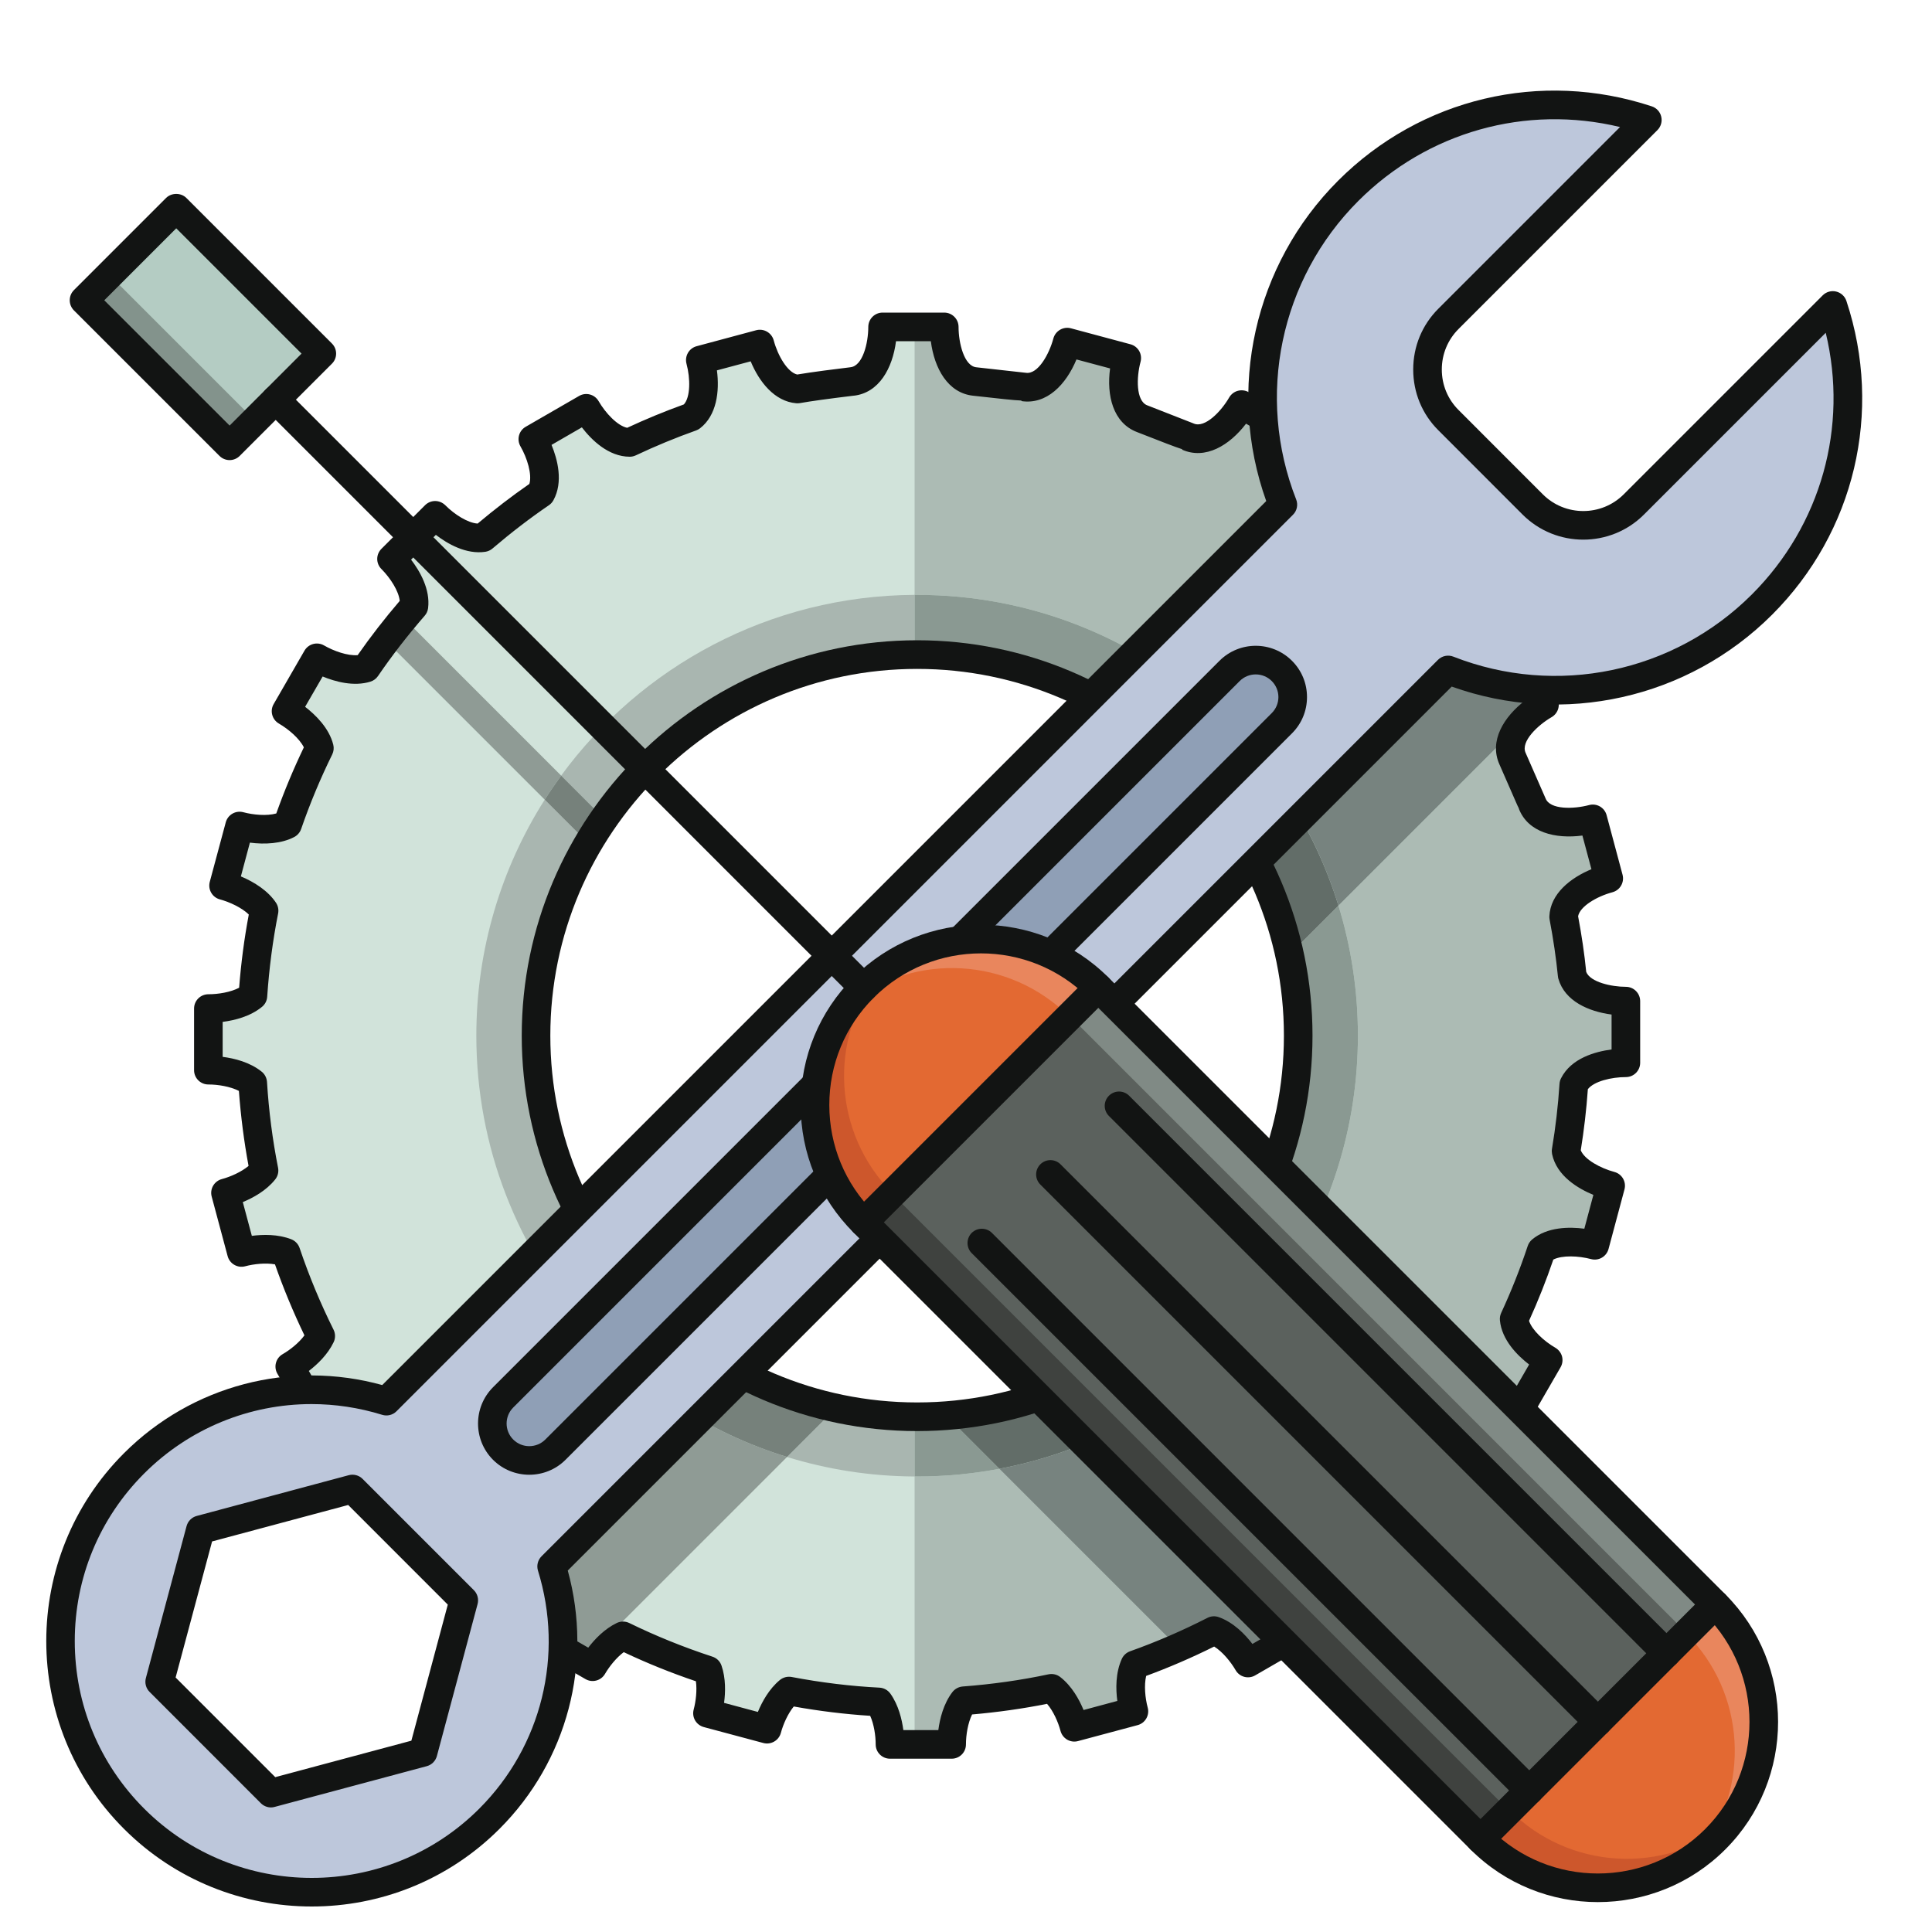<?xml version="1.0" encoding="UTF-8"?>
<svg width="40px" height="40px" viewBox="0 0 40 40" version="1.1" xmlns="http://www.w3.org/2000/svg" xmlns:xlink="http://www.w3.org/1999/xlink">
    <title>Mantenimiento_40x40</title>
    <g id="Mantenimiento_40x40" stroke="none" stroke-width="1" fill="none" fill-rule="evenodd">
        <g id="shutterstock_1006651729" transform="translate(0, 1)">
            <path d="M18.988,28.333 C14.63,28.333 11.098,24.8 11.098,20.442 C11.098,16.085 14.63,12.552 18.988,12.552 C23.345,12.552 26.878,16.085 26.878,20.442 C26.878,24.8 23.345,28.333 18.988,28.333 M33.662,21.004 L33.662,19.728 C33.307,19.728 32.672,19.614 32.55,19.185 C32.51,18.779 32.449,18.379 32.374,17.984 C32.394,17.547 32.968,17.277 33.307,17.187 L32.977,15.954 C32.611,16.052 31.904,16.107 31.722,15.636 L31.315,14.705 C31.109,14.242 31.649,13.781 31.976,13.592 L31.338,12.486 C31.011,12.675 30.342,12.912 30.044,12.504 L29.409,11.71 C29.091,11.316 29.493,10.731 29.761,10.463 L28.858,9.561 C28.591,9.828 28.007,10.23 27.613,9.913 L26.794,9.31 C26.385,9.012 26.621,8.343 26.811,8.015 L25.706,7.377 C25.517,7.705 25.056,8.243 24.594,8.039 L23.647,7.669 C23.174,7.487 23.23,6.78 23.328,6.414 L22.096,6.084 C21.997,6.449 21.692,7.089 21.193,7.011 L20.182,6.898 C19.678,6.845 19.549,6.148 19.549,5.769 L18.273,5.769 C18.273,6.147 18.144,6.844 17.641,6.898 C17.641,6.898 16.893,6.986 16.51,7.054 C16.085,7.018 15.822,6.457 15.732,6.124 L14.499,6.454 C14.587,6.781 14.64,7.379 14.313,7.632 C13.878,7.787 13.452,7.963 13.038,8.16 C12.652,8.159 12.298,7.732 12.137,7.454 L11.032,8.092 C11.191,8.367 11.381,8.88 11.198,9.215 C10.783,9.498 10.386,9.805 10.005,10.131 C9.644,10.186 9.224,9.885 9.009,9.67 L8.107,10.572 C8.319,10.785 8.615,11.197 8.569,11.555 C8.216,11.96 7.885,12.385 7.581,12.83 C7.251,12.932 6.809,12.763 6.561,12.62 L5.923,13.725 C6.168,13.866 6.53,14.158 6.612,14.49 C6.362,14.998 6.142,15.525 5.955,16.066 C5.661,16.22 5.223,16.173 4.96,16.102 L4.629,17.335 C4.889,17.405 5.287,17.58 5.468,17.855 C5.353,18.43 5.277,19.018 5.236,19.616 C4.988,19.819 4.575,19.881 4.314,19.881 L4.314,21.157 C4.574,21.157 4.983,21.218 5.232,21.418 C5.271,22.036 5.349,22.642 5.467,23.235 C5.272,23.477 4.911,23.633 4.669,23.698 L4.999,24.931 C5.242,24.866 5.633,24.821 5.923,24.934 C6.124,25.529 6.363,26.105 6.64,26.66 C6.509,26.936 6.211,27.171 6,27.293 L6.638,28.398 C6.85,28.276 7.205,28.135 7.51,28.16 C7.861,28.686 8.25,29.185 8.669,29.656 C8.61,29.952 8.386,30.251 8.215,30.421 L9.118,31.324 C9.29,31.151 9.594,30.924 9.894,30.869 C10.37,31.285 10.874,31.669 11.405,32.017 C11.423,32.318 11.285,32.662 11.165,32.869 L12.27,33.508 C12.392,33.298 12.625,33.001 12.898,32.869 C13.464,33.146 14.051,33.382 14.657,33.58 C14.755,33.866 14.711,34.238 14.648,34.471 L15.88,34.801 C15.945,34.562 16.098,34.208 16.335,34.011 C16.942,34.127 17.562,34.205 18.194,34.237 C18.371,34.489 18.427,34.87 18.427,35.116 L19.703,35.116 C19.703,34.861 19.762,34.462 19.954,34.213 C20.571,34.166 21.178,34.081 21.769,33.955 C22.018,34.148 22.178,34.516 22.244,34.761 L23.476,34.431 C23.408,34.177 23.361,33.76 23.496,33.467 C24.06,33.267 24.607,33.029 25.134,32.76 C25.44,32.869 25.706,33.201 25.839,33.431 L26.944,32.793 C26.806,32.553 26.644,32.133 26.725,31.808 C27.193,31.481 27.642,31.128 28.065,30.748 C28.403,30.751 28.77,31.019 28.967,31.215 L29.869,30.313 C29.663,30.107 29.38,29.714 29.404,29.364 C29.752,28.95 30.074,28.516 30.372,28.063 C30.704,27.945 31.161,28.119 31.415,28.265 L32.053,27.16 C31.787,27.007 31.383,26.674 31.349,26.308 C31.562,25.848 31.749,25.375 31.911,24.89 C32.194,24.651 32.718,24.703 33.016,24.782 L33.347,23.55 C33.029,23.464 32.506,23.223 32.424,22.834 C32.5,22.382 32.554,21.923 32.584,21.458 C32.763,21.102 33.333,21.004 33.662,21.004" id="Fill-44" fill="#D1E3DA"></path>
            <path d="M19.703,35.116 L18.936,35.116 L18.936,29.569 C18.953,29.569 18.971,29.569 18.988,29.569 C19.57,29.569 20.139,29.514 20.691,29.41 L24.392,33.111 C24.635,33.005 24.874,32.892 25.11,32.772 C24.59,33.037 24.051,33.27 23.496,33.467 C23.433,33.604 23.41,33.769 23.41,33.931 C23.41,34.115 23.44,34.296 23.476,34.431 L22.244,34.761 C22.178,34.516 22.018,34.148 21.769,33.955 C21.178,34.081 20.571,34.166 19.954,34.213 C19.762,34.462 19.703,34.861 19.703,35.116" id="Fill-45" fill="#ACBBB4"></path>
            <path d="M29.404,29.364 C29.551,29.189 29.692,29.01 29.83,28.828 L26.552,25.551 C27.539,24.093 28.114,22.335 28.114,20.442 C28.114,19.505 27.973,18.601 27.711,17.749 L31.286,14.174 C31.306,14.183 31.328,14.189 31.348,14.197 C31.299,14.292 31.269,14.392 31.269,14.494 C31.269,14.564 31.283,14.634 31.315,14.705 L31.722,15.636 C31.837,15.933 32.16,16.021 32.474,16.021 C32.659,16.021 32.841,15.99 32.977,15.954 L33.307,17.187 C32.968,17.277 32.394,17.547 32.374,17.984 C32.449,18.379 32.51,18.779 32.55,19.185 C32.672,19.614 33.307,19.728 33.662,19.728 L33.662,21.004 C33.333,21.004 32.763,21.102 32.584,21.458 C32.554,21.923 32.5,22.382 32.424,22.834 C32.506,23.223 33.029,23.464 33.347,23.55 L33.016,24.782 C32.881,24.746 32.699,24.716 32.514,24.716 C32.292,24.716 32.066,24.76 31.911,24.89 C31.749,25.375 31.562,25.848 31.349,26.308 C31.383,26.674 31.787,27.007 32.053,27.16 L31.415,28.265 C31.22,28.153 30.905,28.024 30.619,28.024 C30.532,28.024 30.449,28.036 30.372,28.063 C30.074,28.516 29.752,28.95 29.404,29.364" id="Fill-46" fill="#ACBBB4"></path>
            <path d="M31.881,13.713 C31.881,13.713 31.881,13.713 31.881,13.713 C31.881,13.713 31.881,13.713 31.881,13.713" id="Fill-47" fill="#ACBBB4"></path>
            <path d="M31.883,13.712 C31.883,13.711 31.884,13.711 31.884,13.711 C31.884,13.711 31.883,13.711 31.883,13.712" id="Fill-48" fill="#ACBBB4"></path>
            <path d="M31.885,13.71 C31.886,13.71 31.886,13.709 31.887,13.709 C31.886,13.709 31.886,13.71 31.885,13.71" id="Fill-49" fill="#ACBBB4"></path>
            <path d="M31.887,13.709 C31.888,13.708 31.89,13.707 31.891,13.706 C31.89,13.707 31.888,13.708 31.887,13.709" id="Fill-50" fill="#ACBBB4"></path>
            <path d="M31.891,13.706 C31.891,13.706 31.892,13.705 31.893,13.705 C31.892,13.705 31.891,13.706 31.891,13.706" id="Fill-51" fill="#ACBBB4"></path>
            <path d="M31.893,13.705 C31.894,13.704 31.895,13.703 31.896,13.703 C31.895,13.703 31.894,13.704 31.893,13.705" id="Fill-52" fill="#ACBBB4"></path>
            <path d="M31.867,13.721 C31.926,13.681 31.982,13.645 32.035,13.614 C31.982,13.645 31.926,13.681 31.867,13.721" id="Fill-53" fill="#ACBBB4"></path>
            <path d="M25.022,13.595 C23.413,12.176 21.301,11.316 18.988,11.316 C18.971,11.316 18.953,11.316 18.936,11.316 L18.936,5.769 L19.549,5.769 C19.549,6.148 19.678,6.845 20.182,6.898 L21.193,7.011 C21.221,7.015 21.248,7.017 21.275,7.017 C21.726,7.017 22.003,6.428 22.096,6.084 L23.328,6.414 C23.292,6.55 23.261,6.733 23.261,6.918 C23.261,7.232 23.35,7.555 23.647,7.669 L24.594,8.039 C24.664,8.07 24.735,8.084 24.804,8.084 C25.19,8.084 25.545,7.655 25.706,7.377 L26.811,8.015 C26.698,8.21 26.568,8.527 26.569,8.814 C26.569,9.008 26.629,9.19 26.794,9.31 L27.613,9.913 C27.716,9.995 27.832,10.029 27.951,10.029 C28.29,10.029 28.661,9.759 28.858,9.561 L29.761,10.463 L28.858,9.561 C28.661,9.759 28.29,10.029 27.951,10.029 C27.832,10.029 27.716,9.995 27.613,9.913 L27.602,9.904 C27.668,10.192 27.755,10.476 27.864,10.753 L25.022,13.595" id="Fill-54" fill="#ACBBB4"></path>
            <path d="M32.01,13.631 C32.011,13.63 32.011,13.63 32.011,13.63 C32.011,13.63 32.011,13.63 32.01,13.631" id="Fill-55" fill="#ACBBB4"></path>
            <path d="M19.038,28.37 C19.012,28.37 18.986,28.37 18.96,28.369 L18.96,28.368 C18.986,28.368 19.012,28.37 19.038,28.37" id="Fill-56" fill="#D0C8B4"></path>
            <path d="M18.988,28.375 C18.971,28.375 18.953,28.375 18.936,28.375 C18.953,28.375 18.971,28.375 18.988,28.375 C19.191,28.375 19.392,28.364 19.591,28.341 C19.392,28.364 19.191,28.375 18.988,28.375 M25.659,24.658 L25.659,24.658 C26.431,23.438 26.878,21.992 26.878,20.442 C26.878,21.992 26.431,23.438 25.659,24.658" id="Fill-57" fill="#ACBBB4"></path>
            <path d="M26.921,20.315 C26.91,19.783 26.834,19.263 26.699,18.761 C26.834,19.263 26.91,19.783 26.921,20.315" id="Fill-58" fill="#ACBBB4"></path>
            <path d="M24.146,14.471 C22.762,13.276 20.96,12.552 18.988,12.552 C20.96,12.552 22.762,13.276 24.146,14.471" id="Fill-59" fill="#ACBBB4"></path>
            <path d="M18.96,12.591 L18.96,12.589 C18.986,12.589 19.012,12.589 19.038,12.589 C19.012,12.589 18.986,12.591 18.96,12.591" id="Fill-60" fill="#D0C8B4"></path>
            <path d="M18.936,29.569 C18.017,29.564 17.13,29.423 16.295,29.165 L17.307,28.153 C17.832,28.267 18.377,28.329 18.936,28.332 L18.936,29.569" id="Fill-61" fill="#A9B6B0"></path>
            <path d="M18.988,29.569 C18.971,29.569 18.953,29.569 18.936,29.569 L18.936,28.332 C18.953,28.332 18.971,28.333 18.988,28.333 C19.191,28.333 19.392,28.325 19.591,28.31 L20.691,29.41 C20.139,29.514 19.57,29.569 18.988,29.569" id="Fill-62" fill="#8A9992"></path>
            <path d="M12.141,26.476 C10.722,24.868 9.862,22.756 9.862,20.442 C9.862,18.645 10.381,16.969 11.278,15.556 L12.178,16.456 C11.492,17.625 11.098,18.988 11.098,20.442 C11.098,22.414 11.821,24.217 13.017,25.6 L12.141,26.476" id="Fill-63" fill="#A9B6B0"></path>
            <path d="M26.552,25.551 L25.659,24.658 C26.431,23.438 26.878,21.992 26.878,20.442 C26.878,20.4 26.878,20.357 26.877,20.315 C26.869,19.783 26.808,19.263 26.699,18.761 L27.711,17.749 C27.973,18.601 28.114,19.505 28.114,20.442 C28.114,22.335 27.539,24.093 26.552,25.551" id="Fill-64" fill="#8A9992"></path>
            <path d="M12.505,15.945 L11.618,15.058 C13.269,12.802 15.93,11.333 18.936,11.316 L18.936,12.553 C16.271,12.57 13.92,13.907 12.505,15.945" id="Fill-65" fill="#A9B6B0"></path>
            <path d="M24.146,14.471 C22.762,13.276 20.96,12.552 18.988,12.552 C18.971,12.552 18.953,12.552 18.936,12.553 L18.936,11.316 C18.953,11.316 18.971,11.316 18.988,11.316 C21.301,11.316 23.413,12.176 25.022,13.595 L24.146,14.471" id="Fill-66" fill="#8A9992"></path>
            <path d="M25.839,33.431 C25.706,33.201 25.44,32.869 25.134,32.76 C25.126,32.764 25.118,32.768 25.11,32.772 C25.118,32.768 25.126,32.764 25.134,32.76 C25.44,32.869 25.706,33.201 25.839,33.431 L26.944,32.793 L25.839,33.431" id="Fill-67" fill="#ADA695"></path>
            <path d="M25.839,33.431 C25.706,33.201 25.44,32.869 25.134,32.76 C25.126,32.764 25.118,32.768 25.11,32.772 C24.874,32.892 24.635,33.005 24.392,33.111 L20.691,29.41 C23.124,28.951 25.215,27.527 26.552,25.551 L29.83,28.828 C29.692,29.01 29.551,29.189 29.404,29.364 C29.403,29.378 29.402,29.393 29.403,29.407 C29.403,29.745 29.672,30.115 29.869,30.313 L28.967,31.215 C28.77,31.019 28.403,30.751 28.065,30.748 C27.642,31.128 27.193,31.481 26.725,31.808 C26.71,31.867 26.703,31.93 26.703,31.995 C26.702,32.282 26.831,32.597 26.944,32.793 L25.839,33.431" id="Fill-68" fill="#77837F"></path>
            <path d="M19.591,28.31 L19.588,28.307 C22.145,28.115 24.36,26.706 25.657,24.656 L25.659,24.658 C24.362,26.707 22.146,28.117 19.591,28.31" id="Fill-69" fill="#ADA695"></path>
            <path d="M19.591,28.31 L19.591,28.31 C22.146,28.117 24.362,26.707 25.659,24.658 L25.659,24.658 C24.362,26.707 22.146,28.117 19.591,28.31" id="Fill-70" fill="#77837F"></path>
            <path d="M20.691,29.41 L19.591,28.31 C22.146,28.117 24.362,26.707 25.659,24.658 L26.552,25.551 C25.215,27.527 23.124,28.951 20.691,29.41" id="Fill-71" fill="#626D68"></path>
            <path d="M12.297,33.462 C12.405,33.289 12.577,33.074 12.781,32.937 C12.781,32.937 12.781,32.938 12.781,32.938 C12.577,33.075 12.405,33.289 12.297,33.462" id="Fill-72" fill="#ADA695"></path>
            <path d="M12.27,33.508 L11.165,32.869 C11.278,32.675 11.406,32.36 11.407,32.074 C11.407,32.055 11.406,32.036 11.405,32.017 C10.874,31.669 10.37,31.285 9.894,30.869 C9.594,30.924 9.29,31.151 9.118,31.324 L8.215,30.421 C8.386,30.251 8.61,29.952 8.669,29.656 C8.666,29.653 8.663,29.649 8.66,29.646 C8.502,29.469 8.35,29.286 8.202,29.1 C8.574,29.132 8.944,29.202 9.303,29.313 L12.141,26.476 C13.238,27.721 14.67,28.664 16.295,29.165 L12.725,32.735 C12.746,32.802 12.763,32.87 12.781,32.937 C12.577,33.074 12.405,33.289 12.297,33.462 C12.288,33.478 12.278,33.493 12.27,33.508" id="Fill-73" fill="#8F9B95"></path>
            <path d="M17.307,28.153 C15.608,27.784 14.114,26.869 13.017,25.6 L13.018,25.598 C14.116,26.868 15.61,27.783 17.308,28.152 L17.307,28.153" id="Fill-74" fill="#ADA695"></path>
            <path d="M16.295,29.165 C14.67,28.664 13.238,27.721 12.141,26.476 L13.017,25.6 C14.114,26.869 15.608,27.784 17.307,28.153 L16.295,29.165" id="Fill-75" fill="#76817B"></path>
            <path d="M26.697,18.763 C26.329,17.064 25.413,15.57 24.144,14.473 L24.146,14.471 C25.414,15.568 26.33,17.063 26.699,18.761 L26.697,18.763" id="Fill-76" fill="#ADA695"></path>
            <path d="M26.699,18.761 C26.33,17.063 25.414,15.568 24.146,14.471 C25.415,15.568 26.33,17.063 26.699,18.761" id="Fill-77" fill="#77837F"></path>
            <path d="M31.349,15.814 C31.349,15.814 31.349,15.814 31.348,15.814 C31.736,15.043 32.458,14.365 33.101,13.902 C32.458,14.365 31.736,15.043 31.349,15.814" id="Fill-78" fill="#ADA695"></path>
            <path d="M27.711,17.749 C27.209,16.124 26.266,14.692 25.022,13.595 L27.864,10.753 C27.755,10.476 27.668,10.192 27.602,9.904 L27.613,9.913 C27.716,9.995 27.832,10.029 27.951,10.029 C28.29,10.029 28.661,9.759 28.858,9.561 L29.761,10.463 C29.563,10.661 29.292,11.032 29.292,11.371 C29.292,11.491 29.326,11.607 29.409,11.71 L30.044,12.504 C30.165,12.669 30.346,12.729 30.54,12.729 C30.827,12.729 31.143,12.599 31.338,12.486 L31.976,13.592 C31.976,13.592 31.975,13.592 31.974,13.593 C31.974,13.593 31.974,13.593 31.973,13.593 C31.973,13.594 31.972,13.594 31.972,13.594 C31.972,13.594 31.971,13.594 31.971,13.595 C31.971,13.595 31.97,13.595 31.97,13.595 C31.935,13.616 31.897,13.639 31.858,13.666 C31.858,13.666 31.858,13.666 31.858,13.666 C31.858,13.666 31.857,13.667 31.856,13.667 C31.856,13.668 31.856,13.668 31.856,13.668 C31.855,13.668 31.854,13.669 31.854,13.669 C31.854,13.669 31.854,13.669 31.854,13.669 C31.853,13.67 31.852,13.67 31.851,13.671 C31.85,13.671 31.85,13.672 31.849,13.672 C31.849,13.672 31.849,13.673 31.848,13.673 C31.848,13.673 31.847,13.673 31.847,13.674 C31.847,13.674 31.846,13.674 31.846,13.674 C31.845,13.675 31.844,13.675 31.844,13.676 C31.844,13.676 31.844,13.676 31.844,13.676 C31.662,13.802 31.458,13.987 31.348,14.197 C31.328,14.189 31.306,14.183 31.286,14.174 L27.711,17.749" id="Fill-79" fill="#77837F"></path>
            <path d="M26.699,18.761 C26.33,17.063 25.415,15.568 24.146,14.471 L25.022,13.595 C26.266,14.692 27.209,16.124 27.711,17.749 L26.699,18.761" id="Fill-80" fill="#626D68"></path>
            <path d="M12.179,16.457 L12.178,16.456 C12.28,16.281 12.389,16.11 12.505,15.945 L12.506,15.946 C12.391,16.112 12.282,16.282 12.179,16.457" id="Fill-81" fill="#ADA695"></path>
            <path d="M11.278,15.556 L7.989,12.267 C8.11,12.109 8.234,11.953 8.361,11.801 L11.618,15.058 C11.5,15.22 11.386,15.386 11.278,15.556" id="Fill-82" fill="#8F9B95"></path>
            <path d="M12.178,16.456 L11.278,15.556 C11.386,15.386 11.5,15.22 11.618,15.058 L12.505,15.945 C12.389,16.11 12.28,16.281 12.178,16.456" id="Fill-83" fill="#76817B"></path>
            <path d="M18.703,34.82 L19.427,34.82 C19.458,34.585 19.534,34.273 19.719,34.032 C19.771,33.965 19.848,33.924 19.932,33.917 C20.539,33.871 21.136,33.787 21.708,33.665 C21.793,33.647 21.882,33.667 21.951,33.721 C22.191,33.907 22.344,34.186 22.434,34.404 L23.133,34.216 C23.1,33.971 23.094,33.633 23.227,33.343 C23.26,33.271 23.322,33.215 23.397,33.188 C23.936,32.996 24.475,32.764 24.999,32.496 C25.072,32.459 25.156,32.453 25.233,32.481 C25.538,32.589 25.778,32.837 25.93,33.036 L26.557,32.674 C26.437,32.383 26.363,32.035 26.437,31.736 C26.454,31.667 26.496,31.605 26.555,31.564 C27.018,31.243 27.459,30.894 27.867,30.527 C27.922,30.478 27.992,30.451 28.065,30.451 L28.068,30.451 C28.378,30.454 28.699,30.617 28.953,30.81 L29.465,30.298 C29.293,30.073 29.083,29.716 29.108,29.343 C29.113,29.281 29.137,29.221 29.177,29.173 C29.514,28.772 29.833,28.344 30.124,27.901 C30.159,27.847 30.212,27.806 30.273,27.784 C30.628,27.658 31.032,27.77 31.296,27.879 L31.659,27.251 C31.416,27.064 31.092,26.743 31.054,26.335 C31.049,26.283 31.058,26.231 31.08,26.183 C31.287,25.736 31.473,25.269 31.63,24.796 C31.647,24.744 31.679,24.699 31.72,24.663 C32.035,24.398 32.496,24.399 32.802,24.439 L32.989,23.739 C32.678,23.61 32.23,23.35 32.134,22.894 C32.127,22.858 32.126,22.821 32.132,22.785 C32.206,22.344 32.259,21.891 32.288,21.439 C32.291,21.399 32.301,21.361 32.319,21.326 C32.528,20.908 33.03,20.772 33.366,20.728 L33.366,20.005 C32.891,19.943 32.397,19.727 32.265,19.266 C32.26,19.249 32.257,19.232 32.255,19.214 C32.217,18.834 32.161,18.45 32.083,18.039 C32.079,18.016 32.077,17.993 32.078,17.97 C32.099,17.503 32.516,17.175 32.949,16.996 L32.762,16.299 C32.204,16.373 31.637,16.237 31.446,15.743 L31.449,15.742 C31.426,15.698 31.406,15.653 31.387,15.609 L31.043,14.823 C30.828,14.34 31.132,13.841 31.581,13.499 L31.22,12.875 C30.701,13.092 30.117,13.106 29.805,12.678 L29.807,12.677 C29.776,12.642 29.745,12.604 29.713,12.565 L29.178,11.895 C28.845,11.483 29.01,10.923 29.355,10.477 L28.845,9.967 C28.399,10.311 27.84,10.476 27.427,10.143 L27.429,10.141 C27.388,10.115 27.348,10.086 27.309,10.057 L26.618,9.548 C26.19,9.237 26.204,8.653 26.423,8.133 L25.798,7.772 C25.456,8.22 24.958,8.524 24.474,8.31 L24.478,8.301 C24.329,8.254 24.063,8.15 23.539,7.945 C23.044,7.755 22.907,7.187 22.983,6.628 L22.287,6.442 C22.072,6.962 21.67,7.384 21.147,7.304 L21.149,7.293 C20.991,7.287 20.706,7.255 20.149,7.193 C19.623,7.138 19.344,6.625 19.272,6.065 L18.551,6.065 C18.479,6.623 18.2,7.136 17.673,7.193 L17.673,7.192 L17.659,7.194 C17.177,7.252 16.777,7.307 16.561,7.346 C16.536,7.35 16.511,7.351 16.485,7.349 C16.034,7.311 15.716,6.903 15.542,6.481 L14.843,6.668 C14.901,7.104 14.837,7.601 14.495,7.866 C14.47,7.886 14.442,7.901 14.412,7.912 C13.987,8.063 13.567,8.237 13.165,8.427 C13.125,8.446 13.082,8.456 13.038,8.456 L13.038,8.456 C12.595,8.455 12.245,8.106 12.047,7.848 L11.419,8.211 C11.541,8.507 11.667,8.976 11.458,9.357 C11.436,9.398 11.404,9.433 11.365,9.46 C10.973,9.727 10.58,10.029 10.197,10.356 C10.156,10.392 10.104,10.415 10.05,10.424 C9.651,10.484 9.264,10.258 9.024,10.074 L8.511,10.587 C8.691,10.822 8.913,11.202 8.863,11.593 C8.855,11.651 8.831,11.705 8.792,11.749 C8.439,12.155 8.114,12.575 7.826,12.997 C7.788,13.052 7.733,13.093 7.669,13.113 C7.322,13.22 6.936,13.112 6.68,13.006 L6.317,13.634 C6.533,13.8 6.814,14.074 6.9,14.418 C6.917,14.486 6.909,14.558 6.878,14.621 C6.635,15.114 6.418,15.633 6.235,16.163 C6.21,16.235 6.159,16.294 6.093,16.329 C5.826,16.469 5.479,16.486 5.174,16.446 L4.987,17.145 C5.265,17.261 5.553,17.445 5.716,17.693 C5.758,17.758 5.773,17.837 5.758,17.913 C5.648,18.467 5.572,19.047 5.532,19.636 C5.527,19.718 5.488,19.794 5.424,19.846 C5.18,20.046 4.854,20.126 4.61,20.157 L4.61,20.881 C4.852,20.912 5.174,20.991 5.418,21.188 C5.483,21.24 5.522,21.317 5.528,21.4 C5.565,22.004 5.643,22.602 5.757,23.177 C5.774,23.263 5.752,23.352 5.697,23.42 C5.512,23.652 5.239,23.8 5.027,23.888 L5.214,24.587 C5.443,24.557 5.754,24.55 6.031,24.658 C6.112,24.69 6.175,24.756 6.203,24.839 C6.399,25.419 6.635,25.987 6.905,26.528 C6.946,26.61 6.947,26.705 6.908,26.788 C6.785,27.045 6.57,27.249 6.394,27.384 L6.756,28.011 C6.962,27.926 7.248,27.841 7.535,27.865 C7.624,27.873 7.706,27.921 7.756,27.996 C8.094,28.501 8.476,28.994 8.89,29.459 C8.952,29.528 8.977,29.623 8.959,29.714 C8.905,29.988 8.752,30.235 8.62,30.407 L9.132,30.919 C9.308,30.784 9.56,30.63 9.84,30.578 C9.929,30.561 10.02,30.586 10.089,30.646 C10.557,31.055 11.054,31.433 11.568,31.769 C11.646,31.821 11.695,31.906 11.701,31.999 C11.718,32.276 11.635,32.551 11.552,32.751 L12.179,33.113 C12.313,32.938 12.515,32.725 12.77,32.602 C12.852,32.563 12.947,32.563 13.029,32.603 C13.575,32.87 14.154,33.104 14.749,33.299 C14.838,33.327 14.908,33.396 14.938,33.484 C15.029,33.75 15.02,34.04 14.991,34.256 L15.691,34.444 C15.777,34.235 15.922,33.968 16.146,33.783 C16.214,33.727 16.304,33.704 16.39,33.72 C17.001,33.836 17.613,33.911 18.209,33.941 C18.3,33.946 18.383,33.992 18.436,34.067 C18.603,34.303 18.673,34.597 18.703,34.82 Z M19.703,35.412 L18.427,35.412 C18.263,35.412 18.13,35.28 18.13,35.116 C18.13,34.934 18.095,34.699 18.016,34.524 C17.496,34.491 16.965,34.426 16.434,34.331 C16.312,34.48 16.214,34.7 16.167,34.878 C16.124,35.036 15.961,35.129 15.804,35.087 L14.571,34.757 C14.495,34.736 14.431,34.687 14.391,34.619 C14.352,34.551 14.341,34.47 14.362,34.394 C14.407,34.224 14.434,33.997 14.408,33.809 C13.894,33.635 13.393,33.433 12.914,33.206 C12.762,33.319 12.616,33.501 12.526,33.656 C12.444,33.797 12.263,33.846 12.122,33.764 L11.017,33.126 C10.949,33.087 10.899,33.022 10.879,32.946 C10.859,32.87 10.869,32.789 10.909,32.721 C10.995,32.571 11.079,32.359 11.103,32.173 C10.661,31.874 10.231,31.548 9.821,31.198 C9.643,31.267 9.454,31.406 9.327,31.533 C9.211,31.649 9.024,31.649 8.908,31.533 L8.006,30.631 C7.95,30.575 7.919,30.5 7.919,30.421 C7.919,30.343 7.95,30.267 8.006,30.212 C8.13,30.088 8.267,29.904 8.338,29.728 C7.983,29.321 7.653,28.895 7.353,28.458 C7.162,28.478 6.943,28.564 6.786,28.655 C6.718,28.694 6.637,28.705 6.561,28.685 C6.485,28.664 6.42,28.614 6.381,28.546 L5.743,27.441 C5.661,27.3 5.71,27.118 5.851,27.037 C6.007,26.947 6.19,26.801 6.303,26.647 C6.074,26.172 5.869,25.679 5.693,25.177 C5.501,25.143 5.258,25.168 5.076,25.217 C4.918,25.259 4.755,25.165 4.713,25.007 L4.383,23.775 C4.362,23.699 4.373,23.618 4.412,23.55 C4.452,23.482 4.516,23.432 4.592,23.412 C4.774,23.363 4.997,23.264 5.146,23.139 C5.052,22.633 4.985,22.112 4.946,21.586 C4.769,21.495 4.515,21.453 4.314,21.453 C4.151,21.453 4.018,21.321 4.018,21.157 L4.018,19.881 C4.018,19.717 4.151,19.585 4.314,19.585 C4.518,19.585 4.775,19.543 4.951,19.45 C4.991,18.934 5.058,18.425 5.151,17.934 C5.005,17.791 4.753,17.675 4.553,17.621 C4.477,17.601 4.412,17.551 4.373,17.483 C4.333,17.415 4.323,17.334 4.343,17.258 L4.674,16.026 C4.694,15.95 4.744,15.885 4.812,15.846 C4.88,15.806 4.961,15.796 5.037,15.816 C5.241,15.871 5.522,15.897 5.72,15.842 C5.887,15.373 6.079,14.914 6.291,14.473 C6.198,14.287 5.971,14.095 5.775,13.981 C5.633,13.899 5.584,13.718 5.666,13.577 L6.304,12.471 C6.386,12.33 6.567,12.281 6.709,12.363 C6.91,12.479 7.196,12.581 7.405,12.564 C7.67,12.184 7.962,11.807 8.276,11.441 C8.256,11.237 8.081,10.966 7.897,10.781 C7.841,10.726 7.81,10.65 7.81,10.572 C7.81,10.493 7.842,10.418 7.897,10.363 L8.8,9.46 C8.855,9.405 8.93,9.373 9.009,9.373 C9.088,9.373 9.163,9.405 9.219,9.46 C9.407,9.649 9.684,9.827 9.889,9.84 C10.241,9.544 10.6,9.268 10.96,9.019 C11.019,8.822 10.915,8.483 10.775,8.24 C10.694,8.098 10.742,7.917 10.884,7.836 L11.989,7.198 C12.131,7.115 12.312,7.164 12.394,7.306 C12.537,7.553 12.783,7.815 12.985,7.857 C13.365,7.68 13.759,7.517 14.159,7.373 C14.295,7.223 14.296,6.838 14.213,6.531 C14.193,6.455 14.204,6.374 14.243,6.306 C14.282,6.238 14.347,6.188 14.423,6.168 L15.656,5.837 C15.814,5.795 15.976,5.889 16.019,6.047 C16.104,6.367 16.306,6.708 16.505,6.754 C16.819,6.701 17.313,6.639 17.588,6.606 L17.603,6.604 L17.609,6.603 C17.863,6.576 17.977,6.099 17.977,5.769 C17.977,5.605 18.11,5.472 18.273,5.472 L19.549,5.472 C19.713,5.472 19.846,5.605 19.846,5.769 C19.846,6.099 19.96,6.577 20.213,6.604 C20.215,6.604 21.161,6.71 21.219,6.716 L21.238,6.718 C21.491,6.758 21.724,6.326 21.809,6.007 C21.852,5.849 22.015,5.755 22.172,5.797 L23.405,6.128 C23.481,6.148 23.545,6.198 23.585,6.266 C23.624,6.334 23.634,6.415 23.614,6.491 C23.528,6.81 23.515,7.301 23.753,7.392 C23.755,7.393 24.643,7.741 24.696,7.761 L24.713,7.768 C24.946,7.871 25.284,7.515 25.449,7.229 C25.489,7.161 25.553,7.111 25.629,7.091 C25.705,7.071 25.786,7.081 25.854,7.12 L26.959,7.759 C27.027,7.798 27.077,7.863 27.097,7.939 C27.118,8.015 27.107,8.096 27.067,8.164 C26.902,8.45 26.762,8.92 26.968,9.07 C26.97,9.071 27.733,9.634 27.784,9.671 L27.799,9.682 C27.997,9.841 28.415,9.585 28.649,9.352 C28.765,9.236 28.952,9.236 29.068,9.352 L29.97,10.254 C30.026,10.309 30.057,10.385 30.057,10.463 C30.057,10.542 30.026,10.617 29.97,10.673 C29.736,10.907 29.479,11.325 29.64,11.523 C29.641,11.525 30.237,12.27 30.272,12.315 L30.283,12.329 C30.434,12.535 30.904,12.395 31.19,12.23 C31.332,12.148 31.513,12.197 31.595,12.338 L32.233,13.443 C32.315,13.585 32.266,13.766 32.124,13.848 C31.838,14.014 31.482,14.351 31.585,14.584 C31.586,14.586 31.965,15.453 31.991,15.511 L31.999,15.529 C32.09,15.767 32.581,15.753 32.9,15.668 C32.976,15.647 33.057,15.658 33.125,15.697 C33.193,15.737 33.243,15.801 33.263,15.877 L33.593,17.11 C33.635,17.268 33.542,17.43 33.384,17.473 C33.055,17.561 32.71,17.768 32.673,17.97 C32.748,18.371 32.804,18.749 32.841,19.123 C32.926,19.335 33.366,19.431 33.662,19.431 C33.74,19.431 33.816,19.462 33.871,19.518 C33.927,19.574 33.958,19.649 33.958,19.728 L33.958,21.004 C33.958,21.167 33.825,21.3 33.662,21.3 C33.362,21.3 33.002,21.387 32.875,21.55 C32.845,21.975 32.795,22.4 32.728,22.816 C32.806,23.007 33.134,23.186 33.424,23.264 C33.582,23.306 33.675,23.468 33.633,23.626 L33.303,24.859 C33.26,25.017 33.098,25.111 32.94,25.068 C32.683,25 32.343,24.985 32.16,25.078 C32.013,25.509 31.844,25.935 31.657,26.346 C31.72,26.541 31.971,26.771 32.201,26.903 C32.269,26.943 32.319,27.007 32.34,27.083 C32.36,27.159 32.349,27.24 32.31,27.308 L31.671,28.413 C31.59,28.555 31.409,28.604 31.267,28.522 C31.052,28.398 30.756,28.301 30.554,28.324 C30.289,28.72 30.004,29.104 29.704,29.467 C29.734,29.669 29.904,29.929 30.079,30.103 C30.134,30.159 30.166,30.234 30.166,30.313 C30.166,30.391 30.134,30.467 30.079,30.522 L29.176,31.425 C29.061,31.54 28.873,31.54 28.758,31.425 C28.602,31.269 28.365,31.104 28.164,31.057 C27.797,31.379 27.407,31.688 26.999,31.977 C26.993,32.183 27.091,32.455 27.201,32.645 C27.282,32.786 27.234,32.968 27.092,33.049 L25.987,33.687 C25.919,33.727 25.837,33.737 25.762,33.717 C25.686,33.697 25.621,33.647 25.582,33.579 C25.481,33.405 25.31,33.196 25.138,33.09 C24.676,33.32 24.203,33.524 23.73,33.698 C23.684,33.893 23.709,34.155 23.762,34.354 C23.783,34.43 23.772,34.511 23.733,34.579 C23.694,34.647 23.629,34.697 23.553,34.717 L22.32,35.047 C22.244,35.068 22.163,35.057 22.095,35.018 C22.027,34.978 21.978,34.914 21.957,34.838 C21.908,34.652 21.807,34.425 21.678,34.276 C21.175,34.377 20.654,34.45 20.126,34.496 C20.039,34.673 19.999,34.921 19.999,35.116 C19.999,35.28 19.867,35.412 19.703,35.412 L19.703,35.412 Z" id="Fill-84" fill="#121413"></path>
            <path d="M18.988,12.849 C14.801,12.849 11.394,16.255 11.394,20.442 C11.394,24.63 14.801,28.036 18.988,28.036 C23.175,28.036 26.582,24.63 26.582,20.442 C26.582,16.255 23.175,12.849 18.988,12.849 Z M18.988,28.629 C14.474,28.629 10.802,24.956 10.802,20.442 C10.802,15.928 14.474,12.256 18.988,12.256 C23.502,12.256 27.174,15.928 27.174,20.442 C27.174,24.956 23.502,28.629 18.988,28.629 L18.988,28.629 Z" id="Fill-85" fill="#121413"></path>
            <path d="M5.611,36.124 L3.306,33.82 L4.149,30.672 L7.297,29.828 L9.602,32.133 L8.759,35.281 L5.611,36.124 Z M11.421,31.431 L29.982,12.87 C32.156,13.724 34.724,13.273 36.481,11.516 C38.156,9.841 38.644,7.429 37.947,5.324 L33.828,9.443 C33.251,10.02 32.309,10.02 31.733,9.443 L29.987,7.698 C29.411,7.122 29.411,6.179 29.987,5.603 L34.106,1.484 C32.001,0.787 29.589,1.274 27.915,2.949 C26.157,4.706 25.706,7.274 26.56,9.449 L8,28.009 C6.214,27.455 4.189,27.884 2.775,29.298 C0.744,31.329 0.744,34.623 2.775,36.655 C4.807,38.686 8.101,38.686 10.133,36.655 C11.546,35.241 11.975,33.216 11.421,31.431 L11.421,31.431 Z" id="Fill-86" fill="#BDC7DB"></path>
            <path d="M26.54,12.891 C26.241,12.592 25.756,12.592 25.457,12.891 L10.417,27.931 C10.118,28.23 10.118,28.715 10.417,29.014 C10.716,29.313 11.2,29.313 11.499,29.014 L26.54,13.973 C26.839,13.674 26.839,13.19 26.54,12.891" id="Fill-87" fill="#8F9FB6"></path>
            <path d="M3.636,33.731 L5.699,35.794 L8.517,35.039 L9.271,32.222 L7.209,30.159 L4.391,30.914 L3.636,33.731 Z M5.611,36.421 C5.533,36.421 5.457,36.39 5.401,36.334 L3.097,34.029 C3.022,33.955 2.993,33.845 3.02,33.743 L3.863,30.595 C3.891,30.493 3.971,30.413 4.073,30.386 L7.221,29.542 C7.323,29.515 7.432,29.544 7.507,29.619 L9.811,31.923 C9.886,31.998 9.915,32.107 9.888,32.21 L9.045,35.358 C9.017,35.46 8.937,35.54 8.835,35.567 L5.687,36.41 C5.662,36.417 5.636,36.421 5.611,36.421 Z M6.449,28.07 C5.168,28.07 3.92,28.572 2.985,29.507 C2.058,30.434 1.548,31.666 1.548,32.976 C1.548,34.287 2.058,35.519 2.985,36.446 C4.898,38.358 8.01,38.358 9.923,36.446 C11.215,35.154 11.68,33.266 11.138,31.518 C11.106,31.414 11.134,31.299 11.212,31.221 L29.772,12.661 C29.855,12.578 29.98,12.552 30.09,12.595 C32.225,13.433 34.651,12.927 36.272,11.306 C37.705,9.873 38.269,7.836 37.8,5.89 L34.037,9.653 C33.344,10.346 32.216,10.346 31.523,9.653 L29.778,7.907 C29.443,7.573 29.259,7.126 29.259,6.65 C29.259,6.174 29.443,5.728 29.778,5.393 L33.541,1.63 C31.594,1.161 29.557,1.726 28.124,3.159 C26.503,4.779 25.998,7.206 26.836,9.341 C26.879,9.45 26.853,9.575 26.769,9.658 L8.209,28.219 C8.131,28.297 8.017,28.325 7.912,28.292 C7.43,28.143 6.937,28.07 6.449,28.07 Z M6.454,38.472 C5.046,38.472 3.638,37.936 2.566,36.864 C0.422,34.721 0.422,31.232 2.566,29.088 C3.971,27.683 6.006,27.15 7.914,27.676 L26.216,9.374 C25.39,7.065 25.964,4.481 27.705,2.74 C29.414,1.031 31.902,0.442 34.199,1.202 C34.297,1.235 34.371,1.315 34.394,1.415 C34.418,1.515 34.388,1.62 34.316,1.693 L30.197,5.812 C29.974,6.035 29.851,6.333 29.851,6.65 C29.851,6.968 29.974,7.265 30.197,7.488 L31.942,9.234 C32.404,9.696 33.156,9.696 33.618,9.234 L37.737,5.115 C37.81,5.042 37.915,5.012 38.015,5.036 C38.115,5.06 38.196,5.134 38.228,5.231 C38.989,7.528 38.399,10.017 36.691,11.725 C34.949,13.467 32.365,14.041 30.056,13.215 L11.755,31.516 C12.28,33.425 11.747,35.459 10.342,36.864 C9.27,37.936 7.862,38.472 6.454,38.472 L6.454,38.472 Z" id="Fill-88" fill="#121413"></path>
            <path d="M25.998,12.963 C25.878,12.963 25.758,13.009 25.667,13.1 L10.626,28.141 C10.443,28.324 10.443,28.621 10.626,28.804 C10.809,28.987 11.107,28.987 11.29,28.804 L26.33,13.764 C26.419,13.675 26.468,13.557 26.468,13.432 C26.468,13.307 26.419,13.189 26.33,13.1 L26.33,13.1 C26.239,13.009 26.119,12.963 25.998,12.963 Z M10.958,29.533 C10.686,29.533 10.414,29.43 10.207,29.223 C9.794,28.809 9.794,28.136 10.207,27.722 L25.248,12.681 C25.662,12.267 26.335,12.267 26.749,12.681 L26.749,12.681 L26.749,12.681 C26.95,12.882 27.06,13.148 27.06,13.432 C27.06,13.716 26.95,13.982 26.749,14.183 L11.709,29.223 C11.502,29.43 11.23,29.533 10.958,29.533 L10.958,29.533 Z" id="Fill-89" fill="#121413"></path>
            <polyline id="Fill-90" fill="#B4CCC3" points="3.649 3.308 1.74 5.217 4.754 8.23 6.662 6.321 3.649 3.308"></polyline>
            <polyline id="Fill-91" fill="#83938C" points="2.265 4.692 1.74 5.217 4.754 8.23 5.278 7.705 2.265 4.692"></polyline>
            <polyline id="Fill-92" fill="#5B615D" points="22.74 19.447 35.512 32.22 30.652 37.08 17.88 24.307 22.74 19.447"></polyline>
            <polyline id="Fill-93" fill="#808A85" points="22.74 19.447 35.512 32.22 34.921 32.811 22.149 20.038 22.74 19.447"></polyline>
            <polyline id="Fill-94" fill="#3F423F" points="18.471 23.716 31.243 36.488 30.652 37.08 17.88 24.307 18.471 23.716"></polyline>
            <path d="M17.88,24.307 L22.74,19.447 C21.398,18.105 19.222,18.105 17.88,19.447 C16.538,20.789 16.538,22.965 17.88,24.307 Z M35.512,32.22 L30.652,37.08 C31.994,38.422 34.17,38.422 35.512,37.08 C36.854,35.738 36.854,33.562 35.512,32.22 L35.512,32.22 Z" id="Fill-95" fill="#E36932"></path>
            <path d="M17.598,19.767 C17.685,19.656 17.778,19.549 17.88,19.447 C19.222,18.105 21.398,18.105 22.74,19.447 L22.139,20.049 C20.898,18.809 18.947,18.715 17.598,19.767" id="Fill-96" fill="#E9865D"></path>
            <path d="M34.911,32.821 L35.512,32.22 C36.854,33.562 36.854,35.738 35.512,37.08 C35.41,37.182 35.303,37.275 35.192,37.361 C36.244,36.013 36.151,34.061 34.911,32.821" id="Fill-97" fill="#E9865D"></path>
            <path d="M18.2,19.166 C18.089,19.252 17.982,19.345 17.88,19.447 C16.538,20.789 16.538,22.965 17.88,24.307 L18.481,23.706 C17.241,22.466 17.148,20.514 18.2,19.166" id="Fill-98" fill="#CD572C"></path>
            <path d="M31.254,36.478 L30.652,37.08 C31.994,38.422 34.17,38.422 35.512,37.08 C35.614,36.978 35.707,36.871 35.794,36.76 C34.446,37.812 32.494,37.719 31.254,36.478" id="Fill-99" fill="#CD572C"></path>
            <path d="M18.089,19.657 C17.496,20.25 17.17,21.038 17.17,21.878 C17.17,22.716 17.496,23.505 18.089,24.098 L30.861,36.87 C32.086,38.095 34.078,38.095 35.303,36.87 C36.527,35.646 36.527,33.654 35.303,32.429 L22.53,19.657 C21.306,18.432 19.314,18.433 18.089,19.657 Z M33.082,38.381 C32.126,38.381 31.17,38.017 30.443,37.289 L17.67,24.517 C16.965,23.812 16.577,22.875 16.577,21.878 C16.577,20.88 16.965,19.943 17.67,19.238 C19.126,17.782 21.494,17.782 22.949,19.238 L35.722,32.01 C37.177,33.466 37.177,35.834 35.722,37.289 C34.994,38.017 34.038,38.381 33.082,38.381 L33.082,38.381 Z" id="Fill-100" fill="#121413"></path>
            <path d="M17.88,19.744 C17.804,19.744 17.728,19.715 17.67,19.657 L5.499,7.485 C5.383,7.369 5.383,7.182 5.499,7.066 C5.614,6.95 5.802,6.95 5.917,7.066 L18.089,19.238 C18.205,19.353 18.205,19.541 18.089,19.657 C18.031,19.715 17.956,19.744 17.88,19.744" id="Fill-101" fill="#121413"></path>
            <path d="M2.159,5.217 L4.754,7.811 L6.243,6.321 L3.649,3.727 L2.159,5.217 Z M4.754,8.526 C4.678,8.526 4.602,8.497 4.544,8.439 L1.53,5.426 C1.415,5.31 1.415,5.123 1.53,5.007 L3.439,3.098 C3.551,2.987 3.747,2.987 3.858,3.098 L6.872,6.112 C6.988,6.227 6.988,6.415 6.872,6.53 L4.963,8.439 C4.905,8.497 4.829,8.526 4.754,8.526 L4.754,8.526 Z" id="Fill-102" fill="#121413"></path>
            <path d="M17.88,24.604 C17.804,24.604 17.728,24.575 17.67,24.517 C17.555,24.401 17.555,24.214 17.67,24.098 L22.53,19.238 C22.646,19.122 22.834,19.122 22.949,19.238 C23.065,19.353 23.065,19.541 22.949,19.657 L18.089,24.517 C18.031,24.575 17.956,24.604 17.88,24.604" id="Fill-103" fill="#121413"></path>
            <path d="M30.652,37.376 C30.576,37.376 30.5,37.347 30.443,37.289 C30.327,37.174 30.327,36.986 30.443,36.87 L35.303,32.01 C35.419,31.894 35.606,31.894 35.722,32.01 C35.837,32.126 35.837,32.313 35.722,32.429 L30.861,37.289 C30.804,37.347 30.728,37.376 30.652,37.376" id="Fill-104" fill="#121413"></path>
            <path d="M31.662,36.366 C31.586,36.366 31.51,36.337 31.453,36.279 L20.118,24.945 C20.003,24.83 20.003,24.642 20.118,24.526 C20.234,24.411 20.421,24.411 20.537,24.526 L31.871,35.861 C31.987,35.976 31.987,36.164 31.871,36.279 C31.814,36.337 31.738,36.366 31.662,36.366" id="Fill-105" fill="#121413"></path>
            <path d="M33.082,34.946 C33.006,34.946 32.931,34.917 32.873,34.859 L21.539,23.525 C21.423,23.409 21.423,23.222 21.539,23.106 C21.654,22.99 21.842,22.99 21.957,23.106 L33.292,34.44 C33.407,34.556 33.407,34.743 33.292,34.859 C33.234,34.917 33.158,34.946 33.082,34.946" id="Fill-106" fill="#121413"></path>
            <path d="M34.502,33.526 C34.427,33.526 34.351,33.497 34.293,33.439 L22.959,22.105 C22.843,21.989 22.843,21.802 22.959,21.686 C23.075,21.57 23.262,21.57 23.378,21.686 L34.712,33.02 C34.828,33.136 34.828,33.323 34.712,33.439 C34.654,33.497 34.578,33.526 34.502,33.526" id="Fill-107" fill="#121413"></path>
        </g>
    </g>
</svg>
